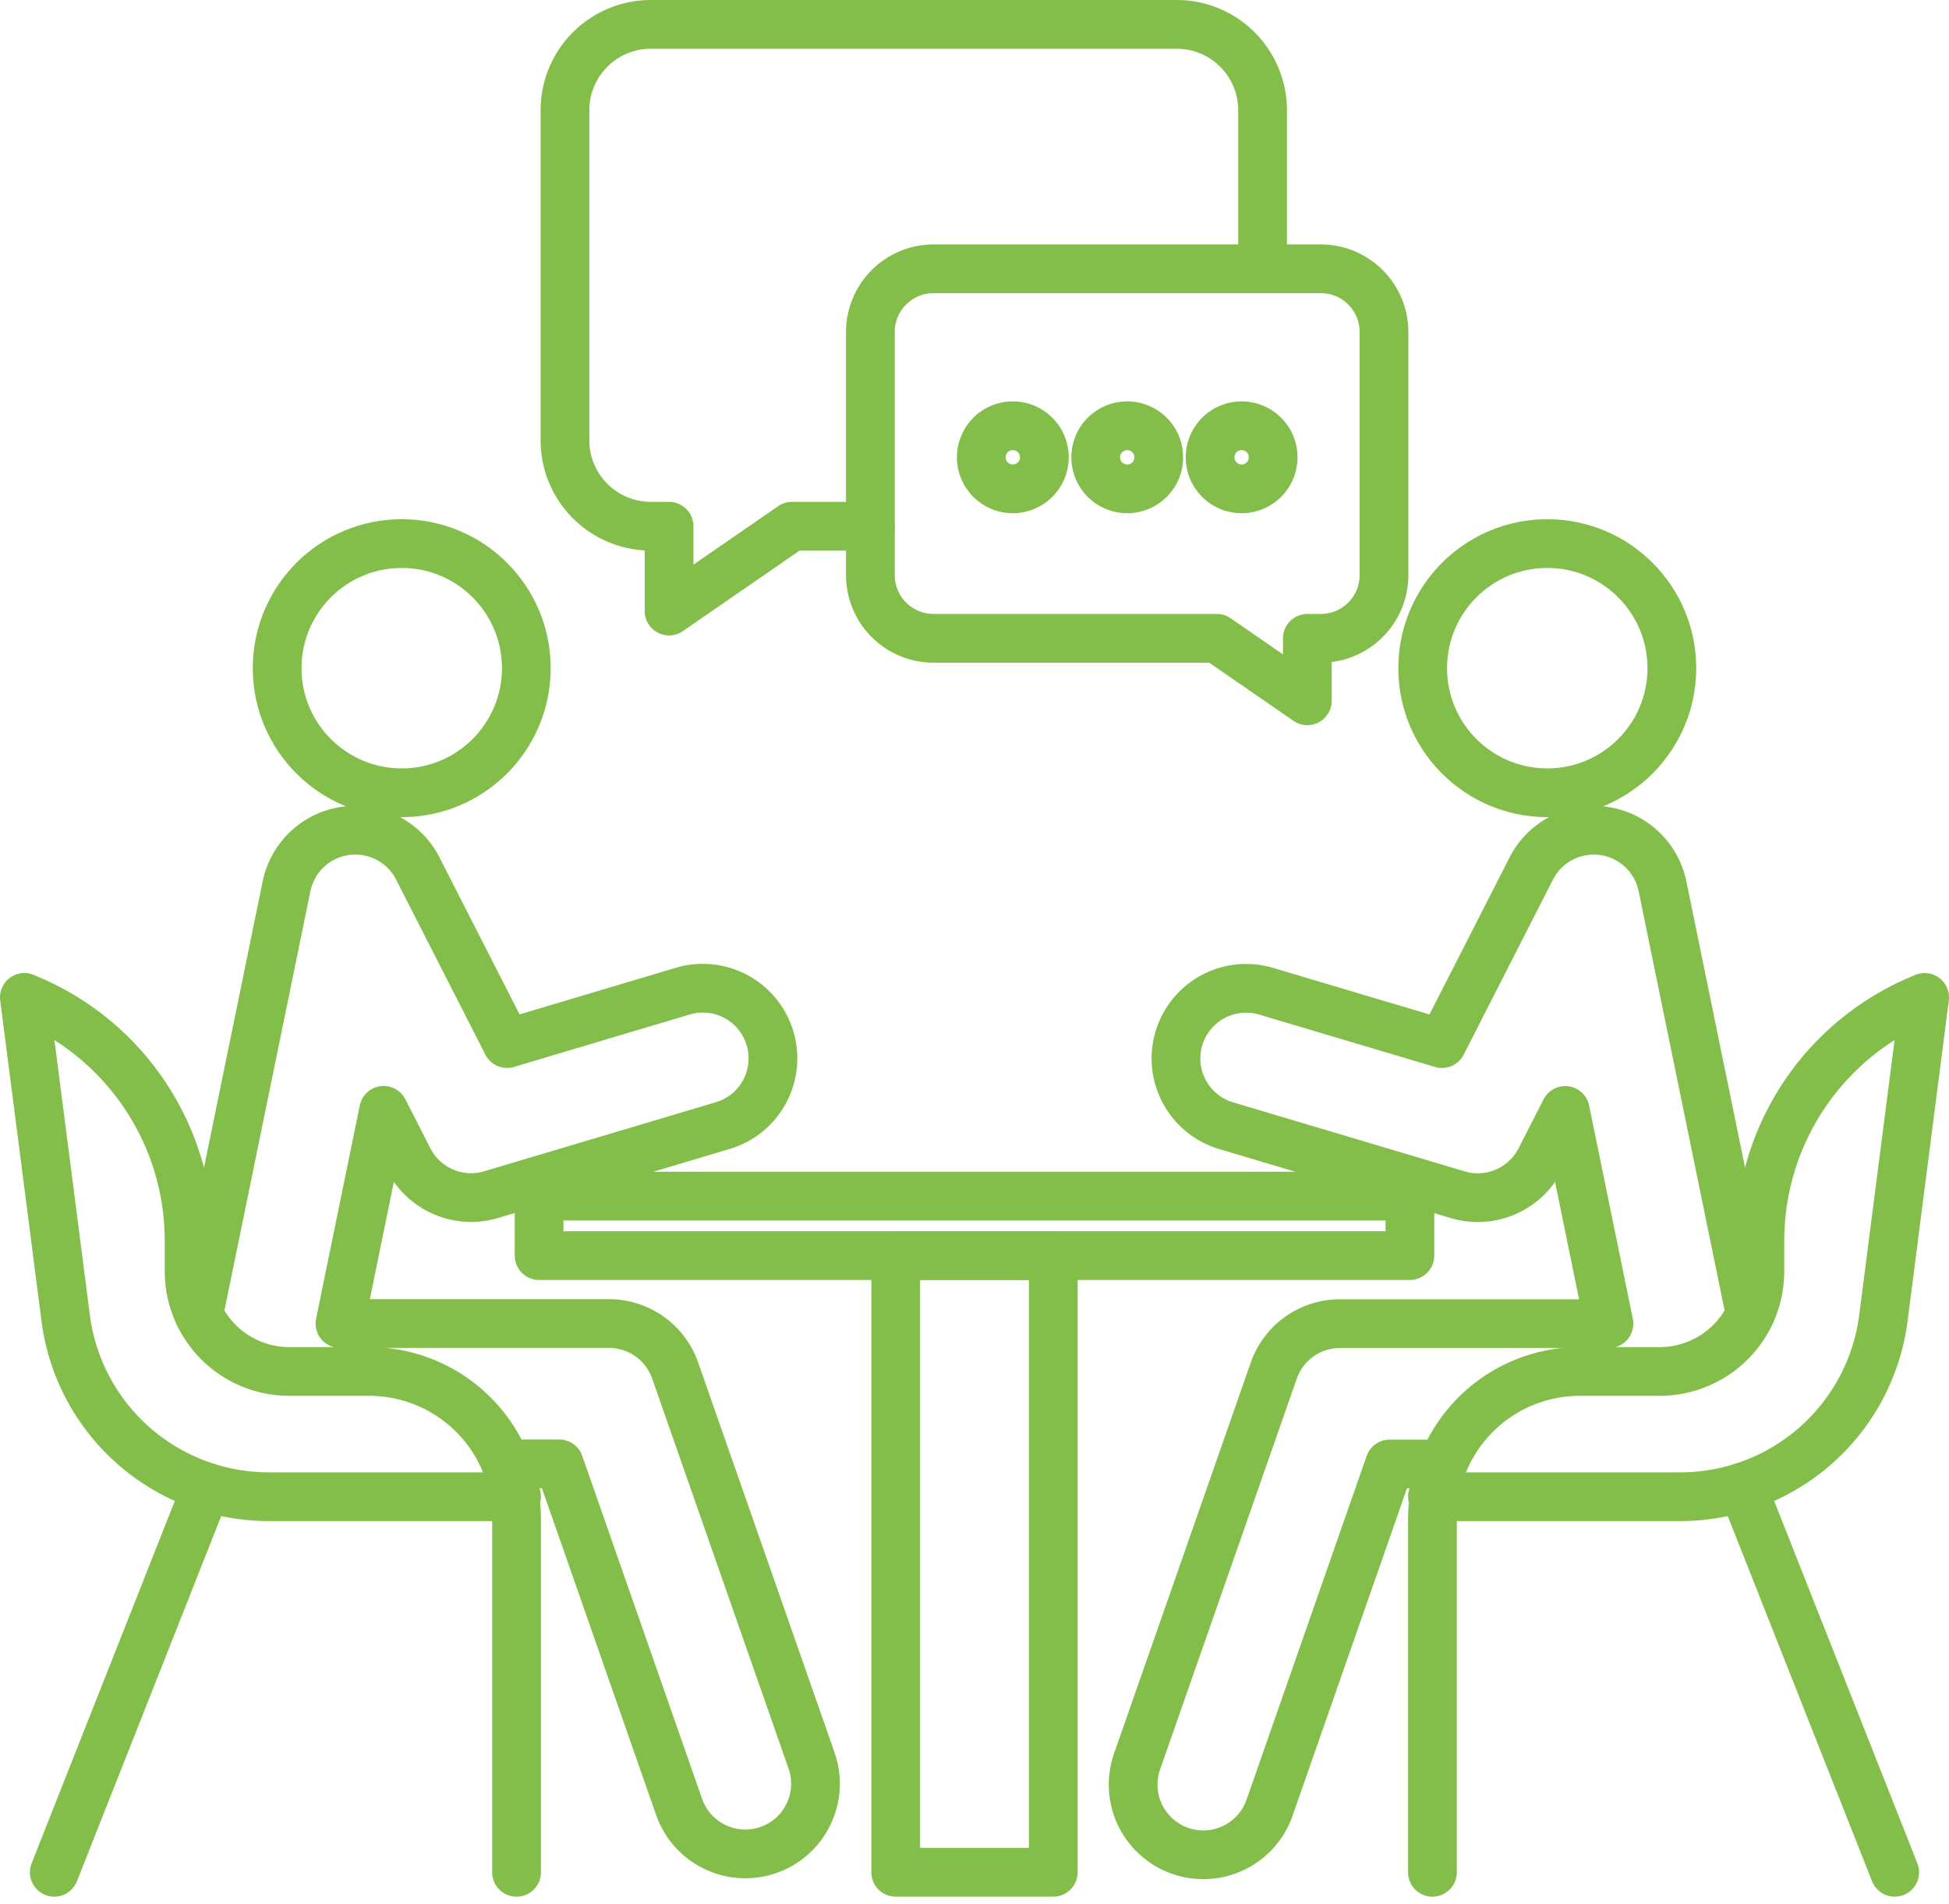 <?xml version="1.0" encoding="UTF-8"?> <svg xmlns="http://www.w3.org/2000/svg" width="119.974" height="117.186" viewBox="0 0 119.974 117.186"><defs><style>.a{fill:none;stroke:#84be4a;stroke-linecap:round;stroke-linejoin:round;stroke-width:3px;}</style></defs><g transform="translate(1.5 1.5)"><g transform="translate(0 31.957)"><g transform="translate(68.272)"><path class="a" d="M157.651,192.348V170.593a9.073,9.073,0,0,1,9.072-9.072h4.917a6.167,6.167,0,0,0,6.167-6.167v-1.877a16.125,16.125,0,0,1,9.77-14.82l.371-.159L185.41,158.23a12.606,12.606,0,0,1-12.5,11H157.651" transform="translate(-139.246 -110.565)"></path><line class="a" x1="9.372" y1="23.716" transform="translate(37.488 58.067)"></line><g transform="translate(0 17.644)"><path class="a" d="M174.3,156.364l-5.4-26.336a4.32,4.32,0,0,0-8.075-1.1l-5.5,10.784L144.5,136.489a4.317,4.317,0,0,0-2.464,8.275l14.258,4.249a4.314,4.314,0,0,0,5.08-2.171l1.54-3.015,2.689,13.121H149.046a4.316,4.316,0,0,0-4.078,2.9l-8.394,24a4.319,4.319,0,1,0,8.154,2.849l7.377-21.11h3.281" transform="translate(-136.334 -126.58)"></path></g><circle class="a" cx="7.669" cy="7.669" r="7.669" transform="translate(17.804)"></circle></g><path class="a" d="M87.554,192.348V170.593a9.073,9.073,0,0,0-9.072-9.072H73.565a6.167,6.167,0,0,1-6.167-6.167v-1.877a16.125,16.125,0,0,0-9.769-14.82l-.372-.159L59.8,158.23a12.605,12.605,0,0,0,12.5,11H87.554" transform="translate(-57.257 -110.565)"></path><line class="a" y1="23.716" x2="9.372" transform="translate(1.841 58.067)"></line><g transform="translate(10.736 17.644)"><path class="a" d="M88.6,165.581h3.281l7.377,21.11a4.319,4.319,0,0,0,8.155-2.849l-8.394-24a4.316,4.316,0,0,0-4.078-2.9H78.384l2.689-13.121,1.54,3.015a4.314,4.314,0,0,0,5.08,2.171l14.258-4.249a4.317,4.317,0,0,0-2.464-8.275l-10.817,3.227-5.5-10.784a4.32,4.32,0,0,0-8.075,1.1l-5.4,26.336" transform="translate(-69.692 -126.58)"></path></g><circle class="a" cx="7.669" cy="7.669" r="7.669" transform="translate(15.56)"></circle></g><rect class="a" width="53.604" height="3.663" transform="translate(31.685 72.119)"></rect><rect class="a" width="9.697" height="37.959" transform="translate(53.639 75.781)"></rect><g transform="translate(33.276)"><path class="a" d="M138.743,84.172V74.418a5.286,5.286,0,0,0-5.285-5.288H101.086A5.288,5.288,0,0,0,95.8,74.418V94.731a5.288,5.288,0,0,0,5.287,5.288h1.122v5.22l7.567-5.22H114.6" transform="translate(-95.799 -69.13)"></path><path class="a" d="M121.469,86.555H145.3a3.892,3.892,0,0,1,3.892,3.893v14.958A3.892,3.892,0,0,1,145.3,109.3h-.827v3.844l-5.572-3.844H121.469a3.892,3.892,0,0,1-3.893-3.892V90.448A3.893,3.893,0,0,1,121.469,86.555Z" transform="translate(-98.774 -71.511)"></path><g transform="translate(25.63 24.706)"><path class="a" d="M129.367,99.687a1.941,1.941,0,1,1-1.941-1.941A1.94,1.94,0,0,1,129.367,99.687Z" transform="translate(-125.485 -97.746)"></path><path class="a" d="M137.523,99.687a1.941,1.941,0,1,1-1.941-1.941A1.94,1.94,0,0,1,137.523,99.687Z" transform="translate(-126.599 -97.746)"></path><path class="a" d="M145.679,99.687a1.941,1.941,0,1,1-1.941-1.941A1.941,1.941,0,0,1,145.679,99.687Z" transform="translate(-127.714 -97.746)"></path></g></g></g></svg> 